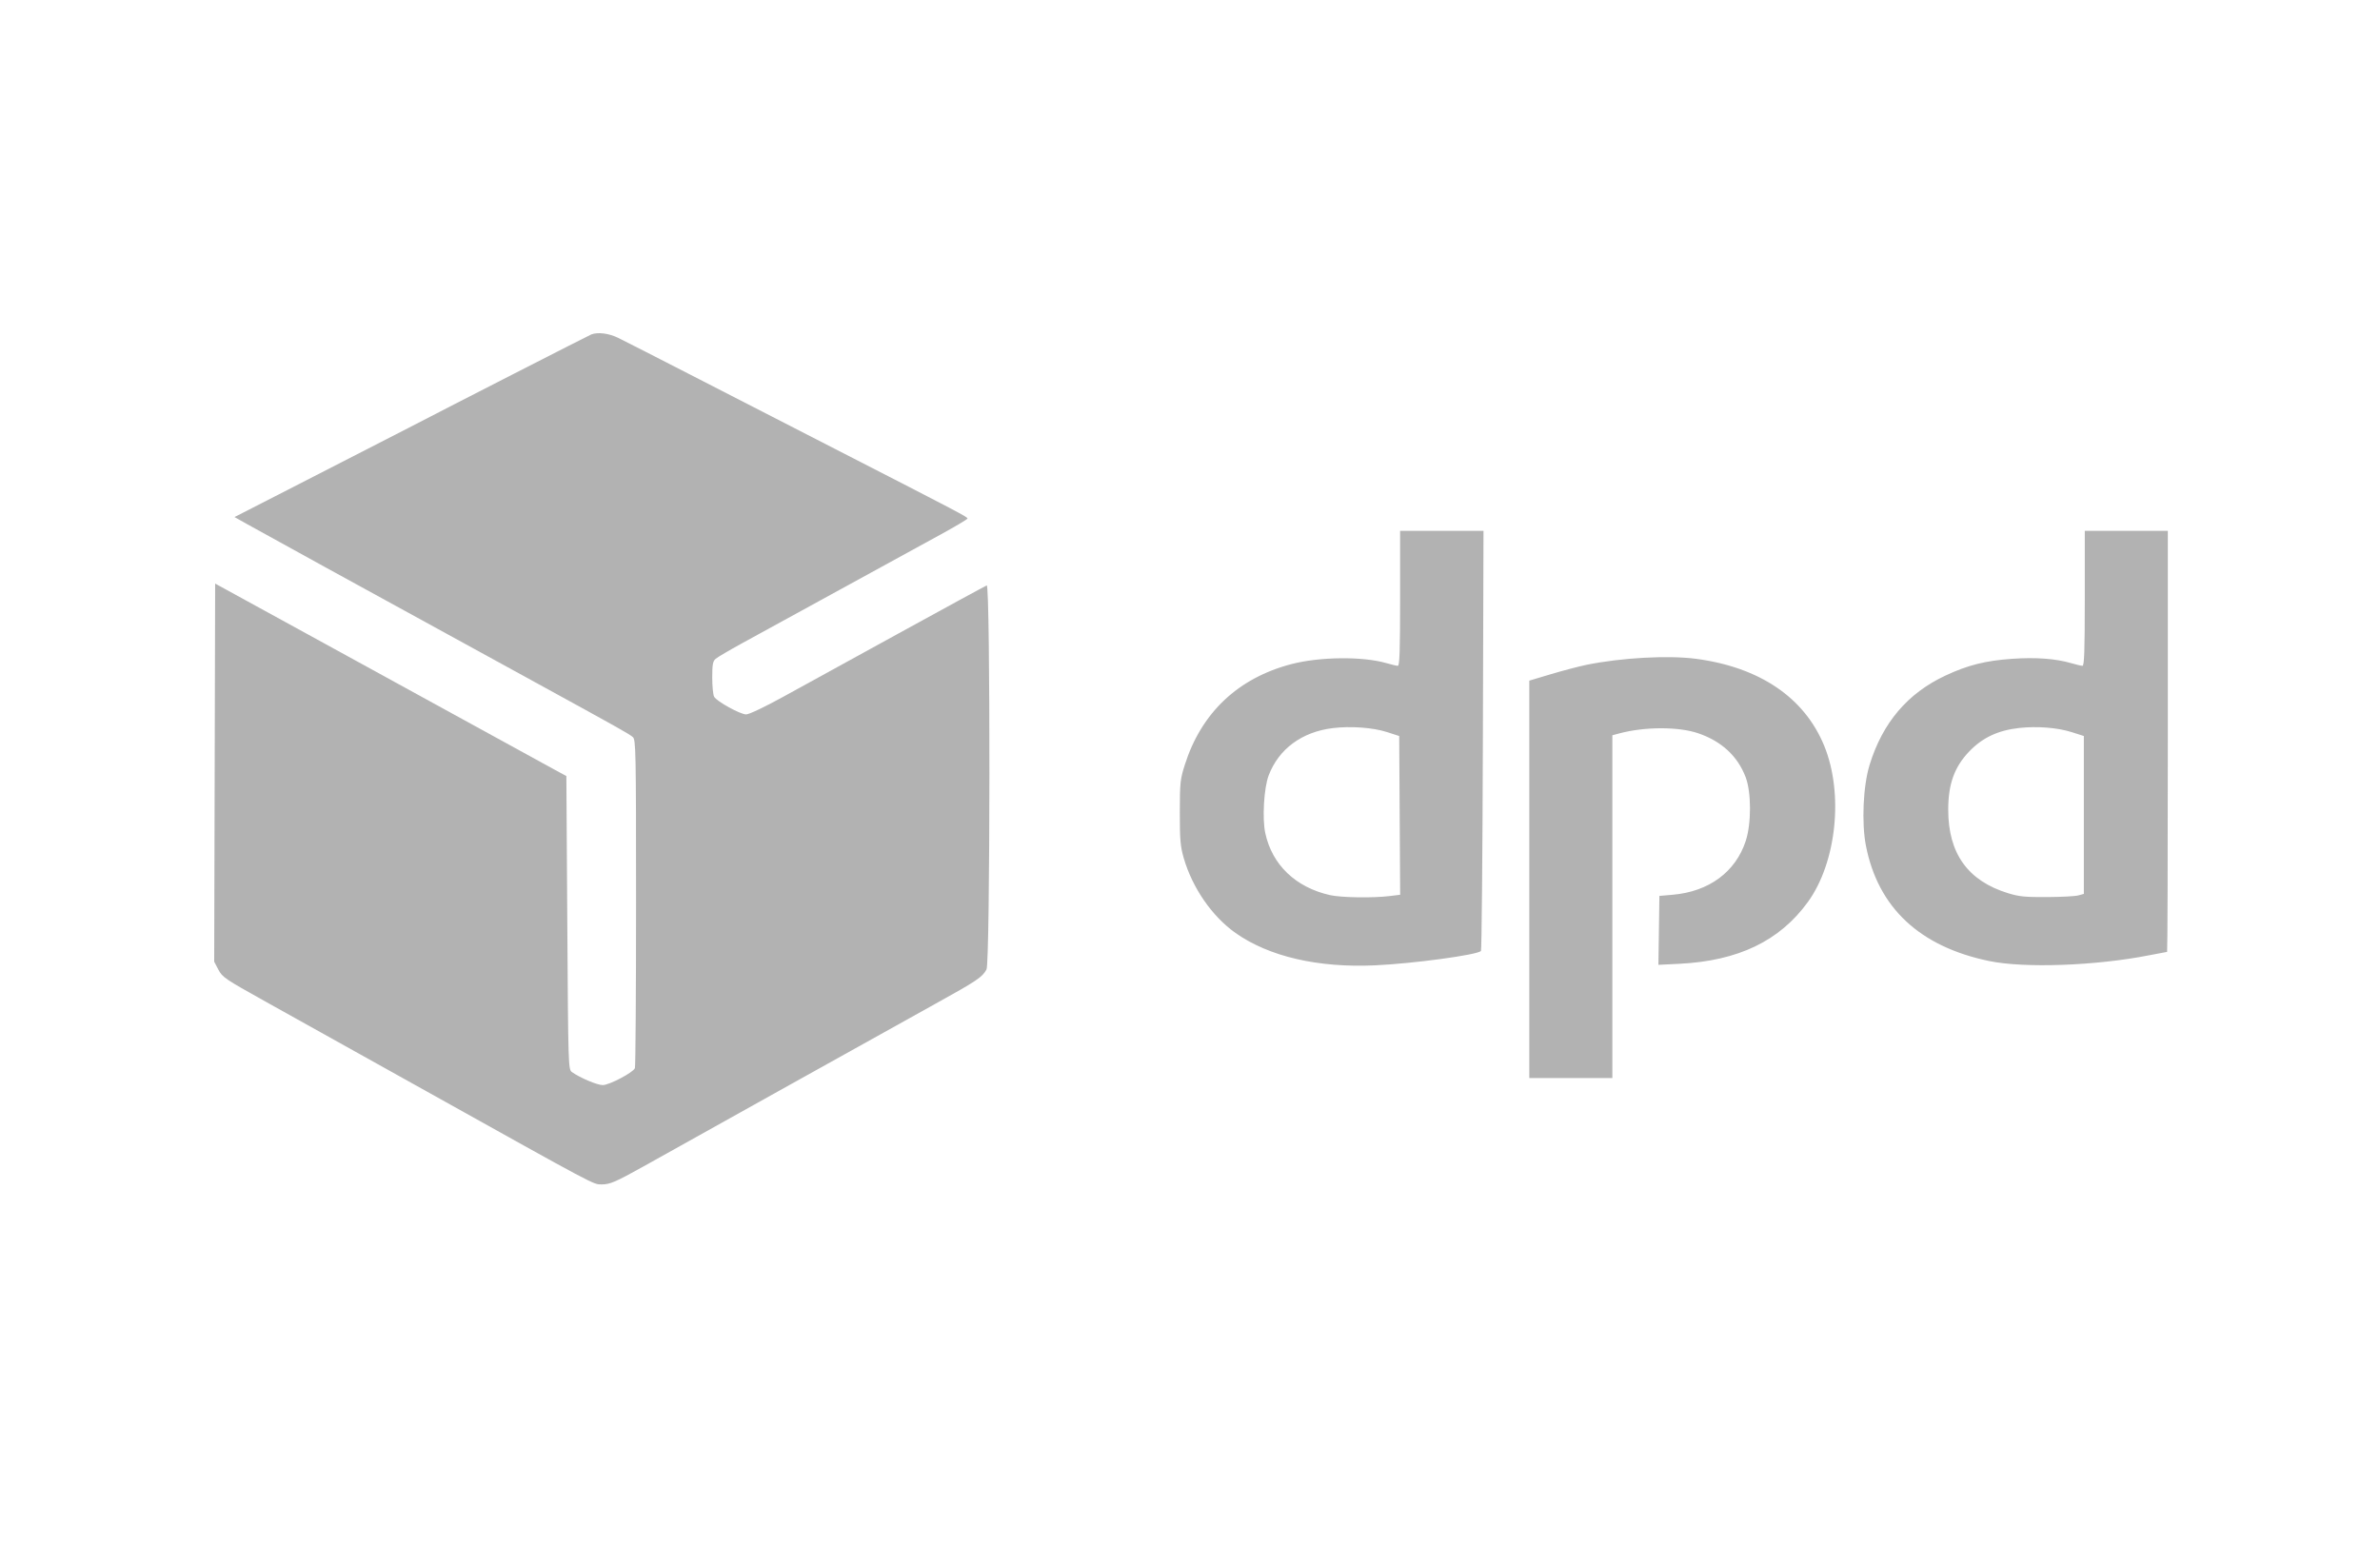 <?xml version="1.0" encoding="UTF-8"?>
<svg xmlns="http://www.w3.org/2000/svg" width="100" height="65" viewBox="0 0 100 65" fill="none">
  <path fill-rule="evenodd" clip-rule="evenodd" d="M25.966 14.192C26.19 14.301 27.726 15.084 29.379 15.934C31.033 16.783 33.58 18.091 35.04 18.839C40.434 21.604 40.663 21.725 40.65 21.789C40.644 21.82 40.152 22.113 39.557 22.439C38.213 23.177 32.49 26.311 31.182 27.026C30.65 27.318 30.149 27.612 30.07 27.68C29.951 27.783 29.926 27.918 29.926 28.469C29.926 28.834 29.962 29.196 30.005 29.274C30.117 29.473 31.103 30.017 31.352 30.017C31.471 30.017 32.116 29.712 32.87 29.298C33.591 28.902 35.797 27.691 37.771 26.606C39.745 25.521 41.405 24.618 41.46 24.598C41.616 24.541 41.606 40.448 41.45 40.733C41.271 41.061 41.056 41.205 39.295 42.18C38.372 42.691 35.403 44.343 32.698 45.852C29.992 47.361 27.445 48.782 27.037 49.01C25.867 49.662 25.628 49.765 25.287 49.765C24.919 49.764 25.169 49.897 17.824 45.8C15.14 44.303 12.136 42.629 11.148 42.079C9.456 41.137 9.342 41.06 9.176 40.743L9 40.407L9.02 32.464L9.04 24.52L12.944 26.659C15.091 27.836 18.183 29.531 19.815 30.427C21.447 31.323 23.01 32.18 23.289 32.332L23.797 32.607L23.836 38.77C23.874 44.824 23.878 44.935 24.031 45.045C24.365 45.284 25.092 45.592 25.323 45.592C25.6 45.592 26.602 45.064 26.677 44.88C26.703 44.814 26.725 41.683 26.725 37.922C26.725 31.503 26.716 31.076 26.588 30.968C26.427 30.832 25.986 30.585 22.469 28.658C14.431 24.255 11.017 22.38 10.384 22.023L9.853 21.725L11.555 20.855C15.042 19.07 16.704 18.218 17.16 17.981C18.889 17.083 24.755 14.084 24.851 14.049C25.132 13.948 25.58 14.006 25.966 14.192Z" fill="#B2B2B2"></path>
  <path fill-rule="evenodd" clip-rule="evenodd" d="M62.306 31.105C62.291 35.946 62.255 39.931 62.225 39.959C62.053 40.125 59.384 40.486 57.782 40.56C55.383 40.672 53.316 40.192 51.911 39.199C50.928 38.504 50.099 37.305 49.737 36.053C49.595 35.562 49.571 35.282 49.572 34.135C49.573 32.89 49.589 32.742 49.782 32.135C50.477 29.946 52.018 28.49 54.259 27.904C55.452 27.592 57.264 27.574 58.258 27.864C58.465 27.925 58.678 27.975 58.732 27.975C58.807 27.976 58.828 27.359 58.828 25.139V22.303H60.58H62.332L62.306 31.105ZM91.085 31.149C91.085 36.014 91.071 39.995 91.055 39.995C91.038 39.995 90.698 40.059 90.299 40.138C88.063 40.579 85.064 40.687 83.58 40.38C80.66 39.775 78.911 38.14 78.401 35.539C78.212 34.571 78.282 33.023 78.555 32.136C79.1 30.366 80.151 29.129 81.742 28.385C82.68 27.946 83.418 27.76 84.544 27.681C85.539 27.611 86.369 27.673 87.025 27.864C87.232 27.925 87.445 27.975 87.499 27.975C87.575 27.976 87.596 27.359 87.596 25.139V22.303H89.34H91.085V31.149ZM71.276 27.683C73.945 28.04 75.817 29.313 76.647 31.335C77.468 33.338 77.168 36.23 75.965 37.894C74.778 39.535 73.037 40.373 70.555 40.496L69.681 40.539L69.702 39.091L69.723 37.643L70.278 37.595C71.802 37.464 72.924 36.638 73.351 35.332C73.591 34.597 73.588 33.288 73.346 32.652C73.008 31.766 72.33 31.141 71.345 30.807C70.518 30.527 69.097 30.531 68.036 30.816L67.746 30.894V38.094V45.295H66.001H64.256V36.946V28.598L65.167 28.326C65.668 28.176 66.34 28 66.66 27.934C68.125 27.634 70.106 27.526 71.276 27.683ZM55.998 30.593C54.696 30.753 53.727 31.471 53.304 32.584C53.106 33.108 53.031 34.393 53.163 35.004C53.45 36.337 54.438 37.284 55.882 37.61C56.35 37.715 57.68 37.736 58.383 37.65L58.83 37.595L58.81 34.26L58.79 30.925L58.266 30.756C57.683 30.569 56.743 30.501 55.998 30.593ZM84.843 30.587C83.948 30.686 83.296 30.993 82.736 31.579C82.117 32.225 81.858 32.947 81.858 34.02C81.858 35.862 82.684 37.013 84.378 37.531C84.837 37.672 85.088 37.697 86.006 37.692C86.603 37.689 87.196 37.658 87.324 37.622L87.557 37.558V34.241V30.925L87.053 30.764C86.456 30.573 85.596 30.504 84.843 30.587Z" fill="#B2B2B2"></path>
</svg>

